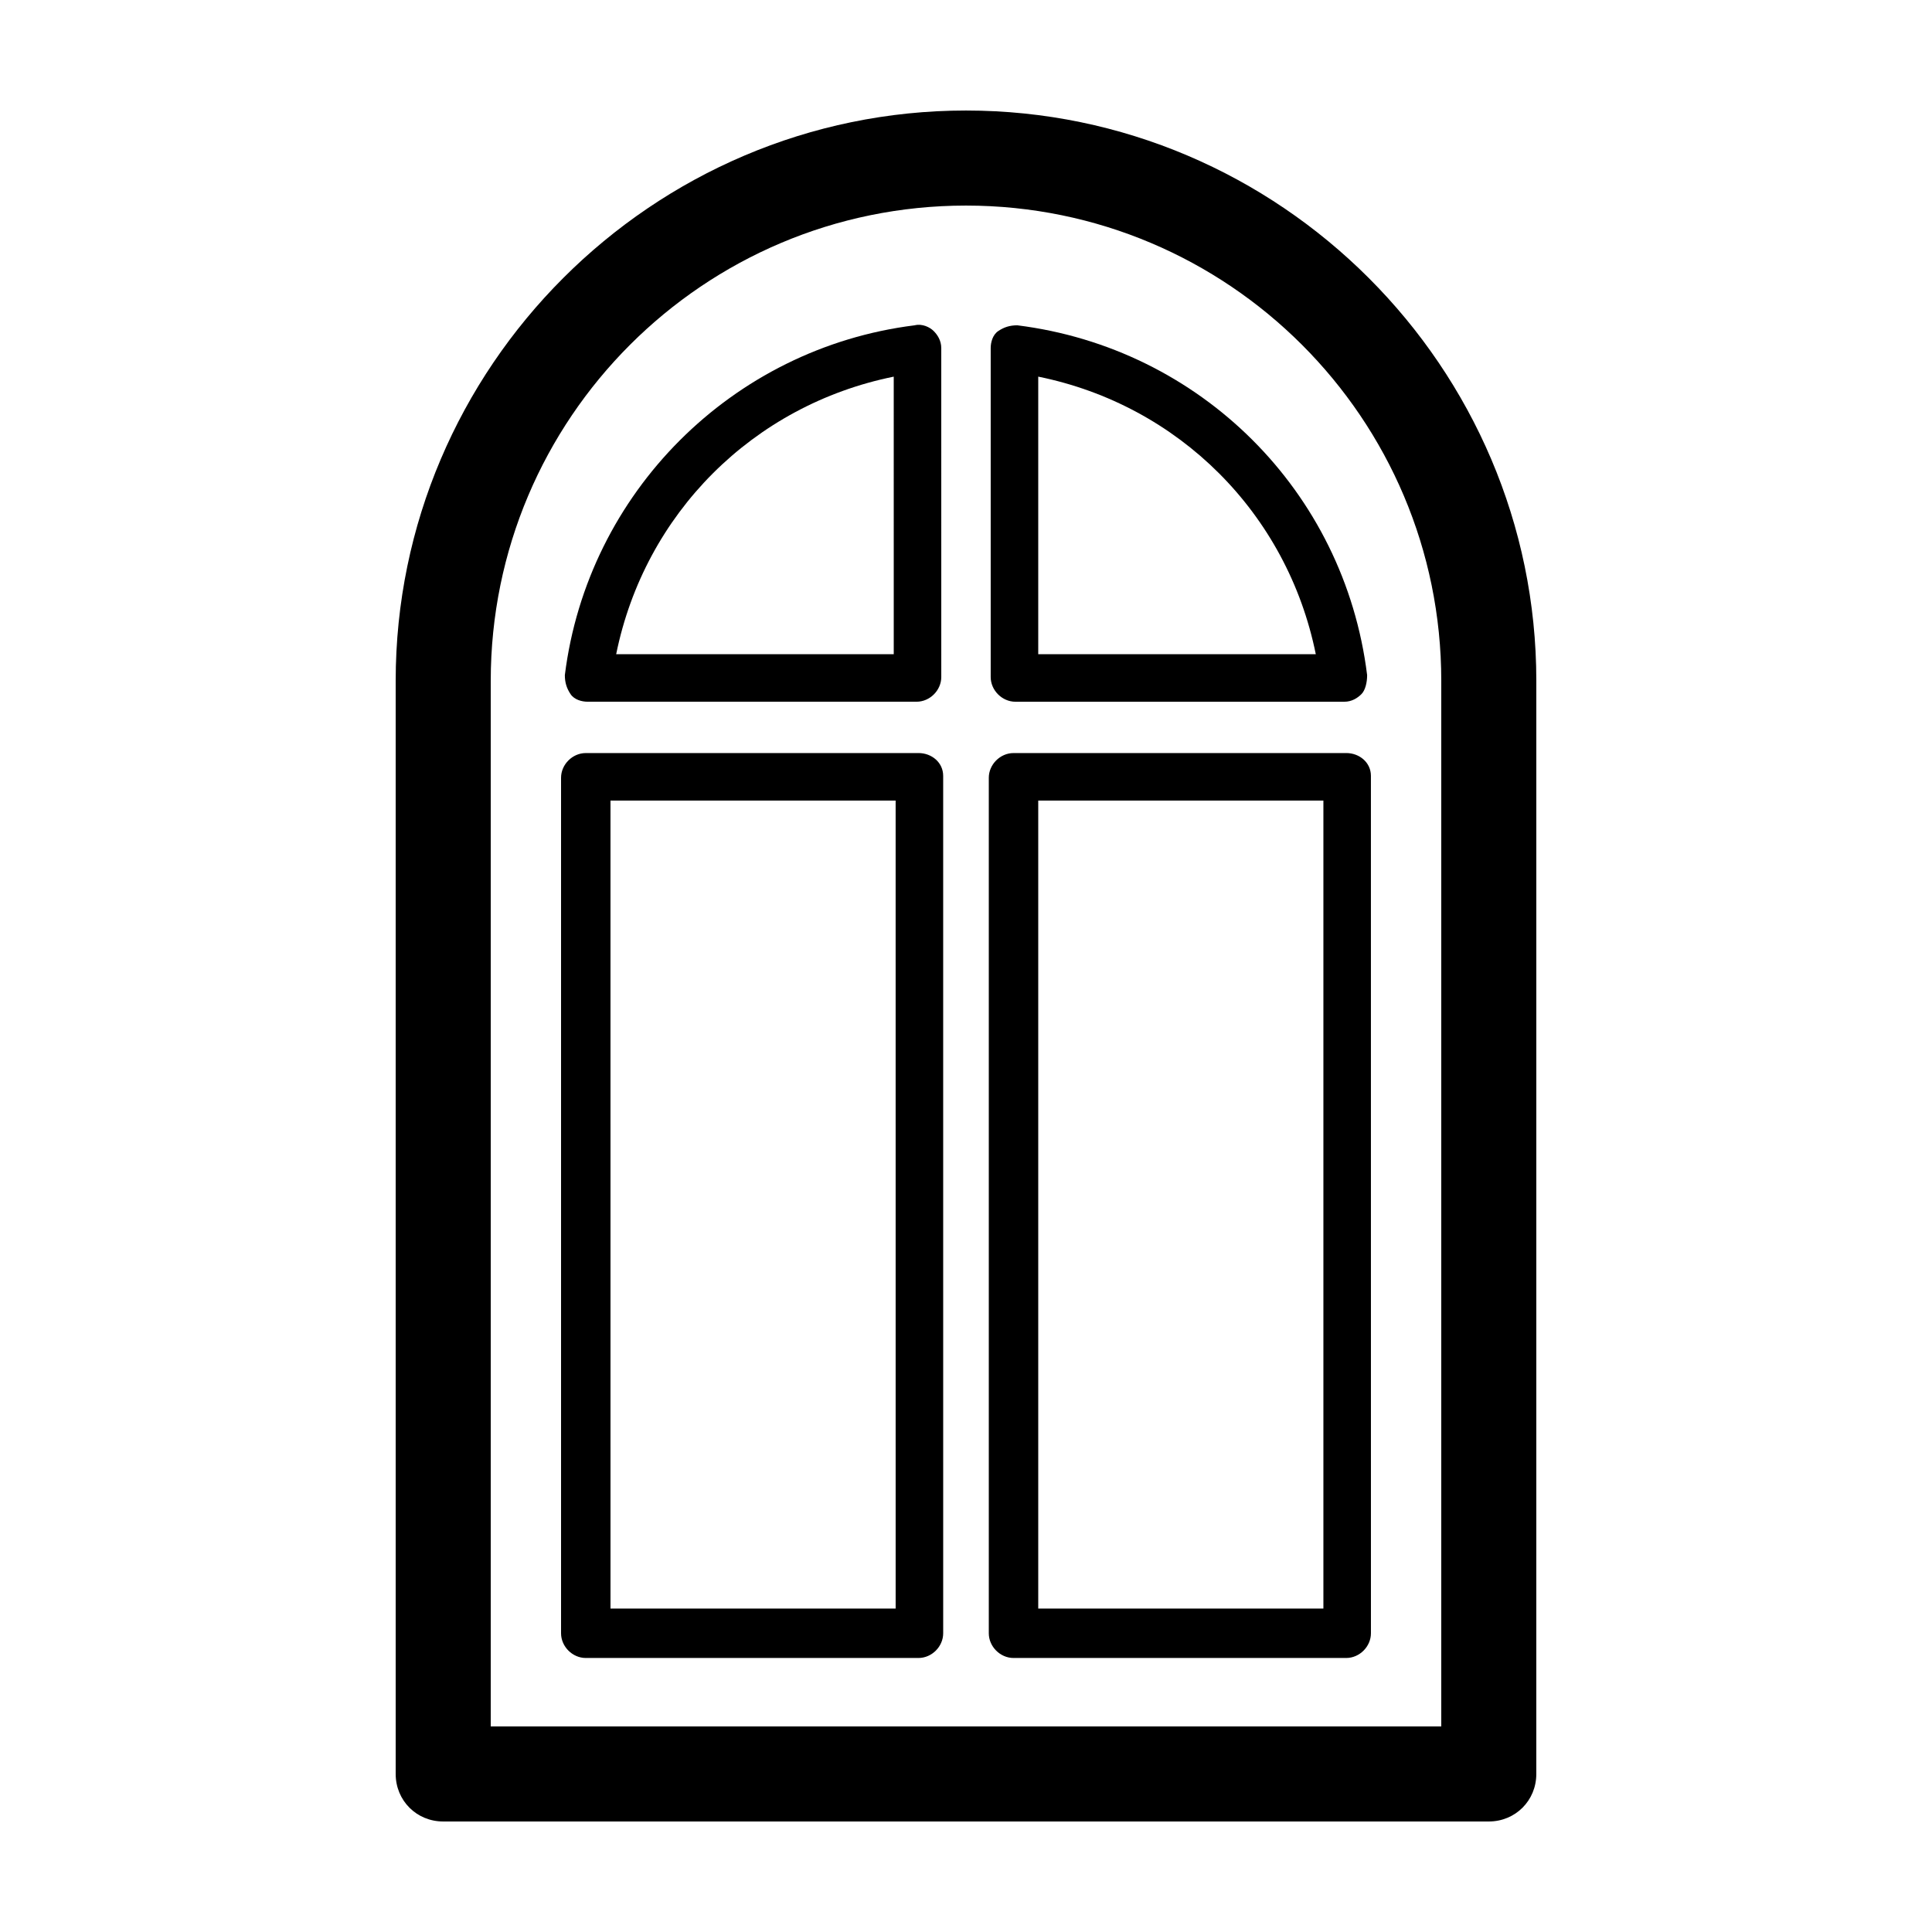 <?xml version="1.0" encoding="UTF-8"?>
<!-- The Best Svg Icon site in the world: iconSvg.co, Visit us! https://iconsvg.co -->
<svg fill="#000000" width="800px" height="800px" version="1.1" viewBox="144 144 512 512" xmlns="http://www.w3.org/2000/svg">
 <g>
  <path d="m500.76 343.57h-88.168c-3.527 0-6.551 3.023-6.551 6.551v226.71c0 3.527 3.023 6.551 6.551 6.551h88.168c3.527 0 6.551-3.023 6.551-6.551l-0.004-227.22c0-3.527-3.023-6.047-6.547-6.047zm-6.047 226.71h-75.57v-214.12h75.57z"/>
  <path d="m387.4 343.57h-88.164c-3.527 0-6.551 3.023-6.551 6.551v226.71c0 3.527 3.023 6.551 6.551 6.551h88.168c3.527 0 6.551-3.023 6.551-6.551l-0.004-227.22c0-3.527-3.023-6.047-6.551-6.047zm-6.043 226.71h-75.57l-0.004-214.12h75.57z"/>
  <path d="m386.39 230.21c-48.367 6.047-86.656 44.336-92.699 92.699 0 2.016 0.504 3.527 1.512 5.039 1.008 1.512 3.023 2.016 4.535 2.016h87.16c3.527 0 6.551-3.023 6.551-6.551l-0.004-87.156c0-2.016-1.008-3.527-2.016-4.535-1.008-1.008-3.023-2.016-5.039-1.512zm-5.035 87.16h-74.062c7.559-37.281 36.273-66 73.555-73.555l0.004 73.555z"/>
  <path d="m413.6 230.21c-2.016 0-3.527 0.504-5.039 1.512-1.512 1.008-2.016 3.023-2.016 4.535v87.16c0 3.527 3.023 6.551 6.551 6.551h87.16c2.016 0 3.527-1.008 4.535-2.016 1.008-1.008 1.512-3.023 1.512-5.039-6.047-48.871-44.336-86.656-92.703-92.703zm5.543 87.16v-73.559c37.281 7.559 66 36.273 73.555 73.555z"/>
  <path d="m400 173.29c-83.129 0-151.14 68.012-151.14 151.14v289.69c0 7.055 5.543 12.594 12.594 12.594h277.09c7.055 0 12.594-5.543 12.594-12.594l0.004-289.69c0-83.129-68.012-151.14-151.14-151.14zm125.95 428.24h-251.9v-277.1c0-69.527 56.426-125.95 125.95-125.95s125.95 56.426 125.95 125.95z"/>
 </g>
</svg>